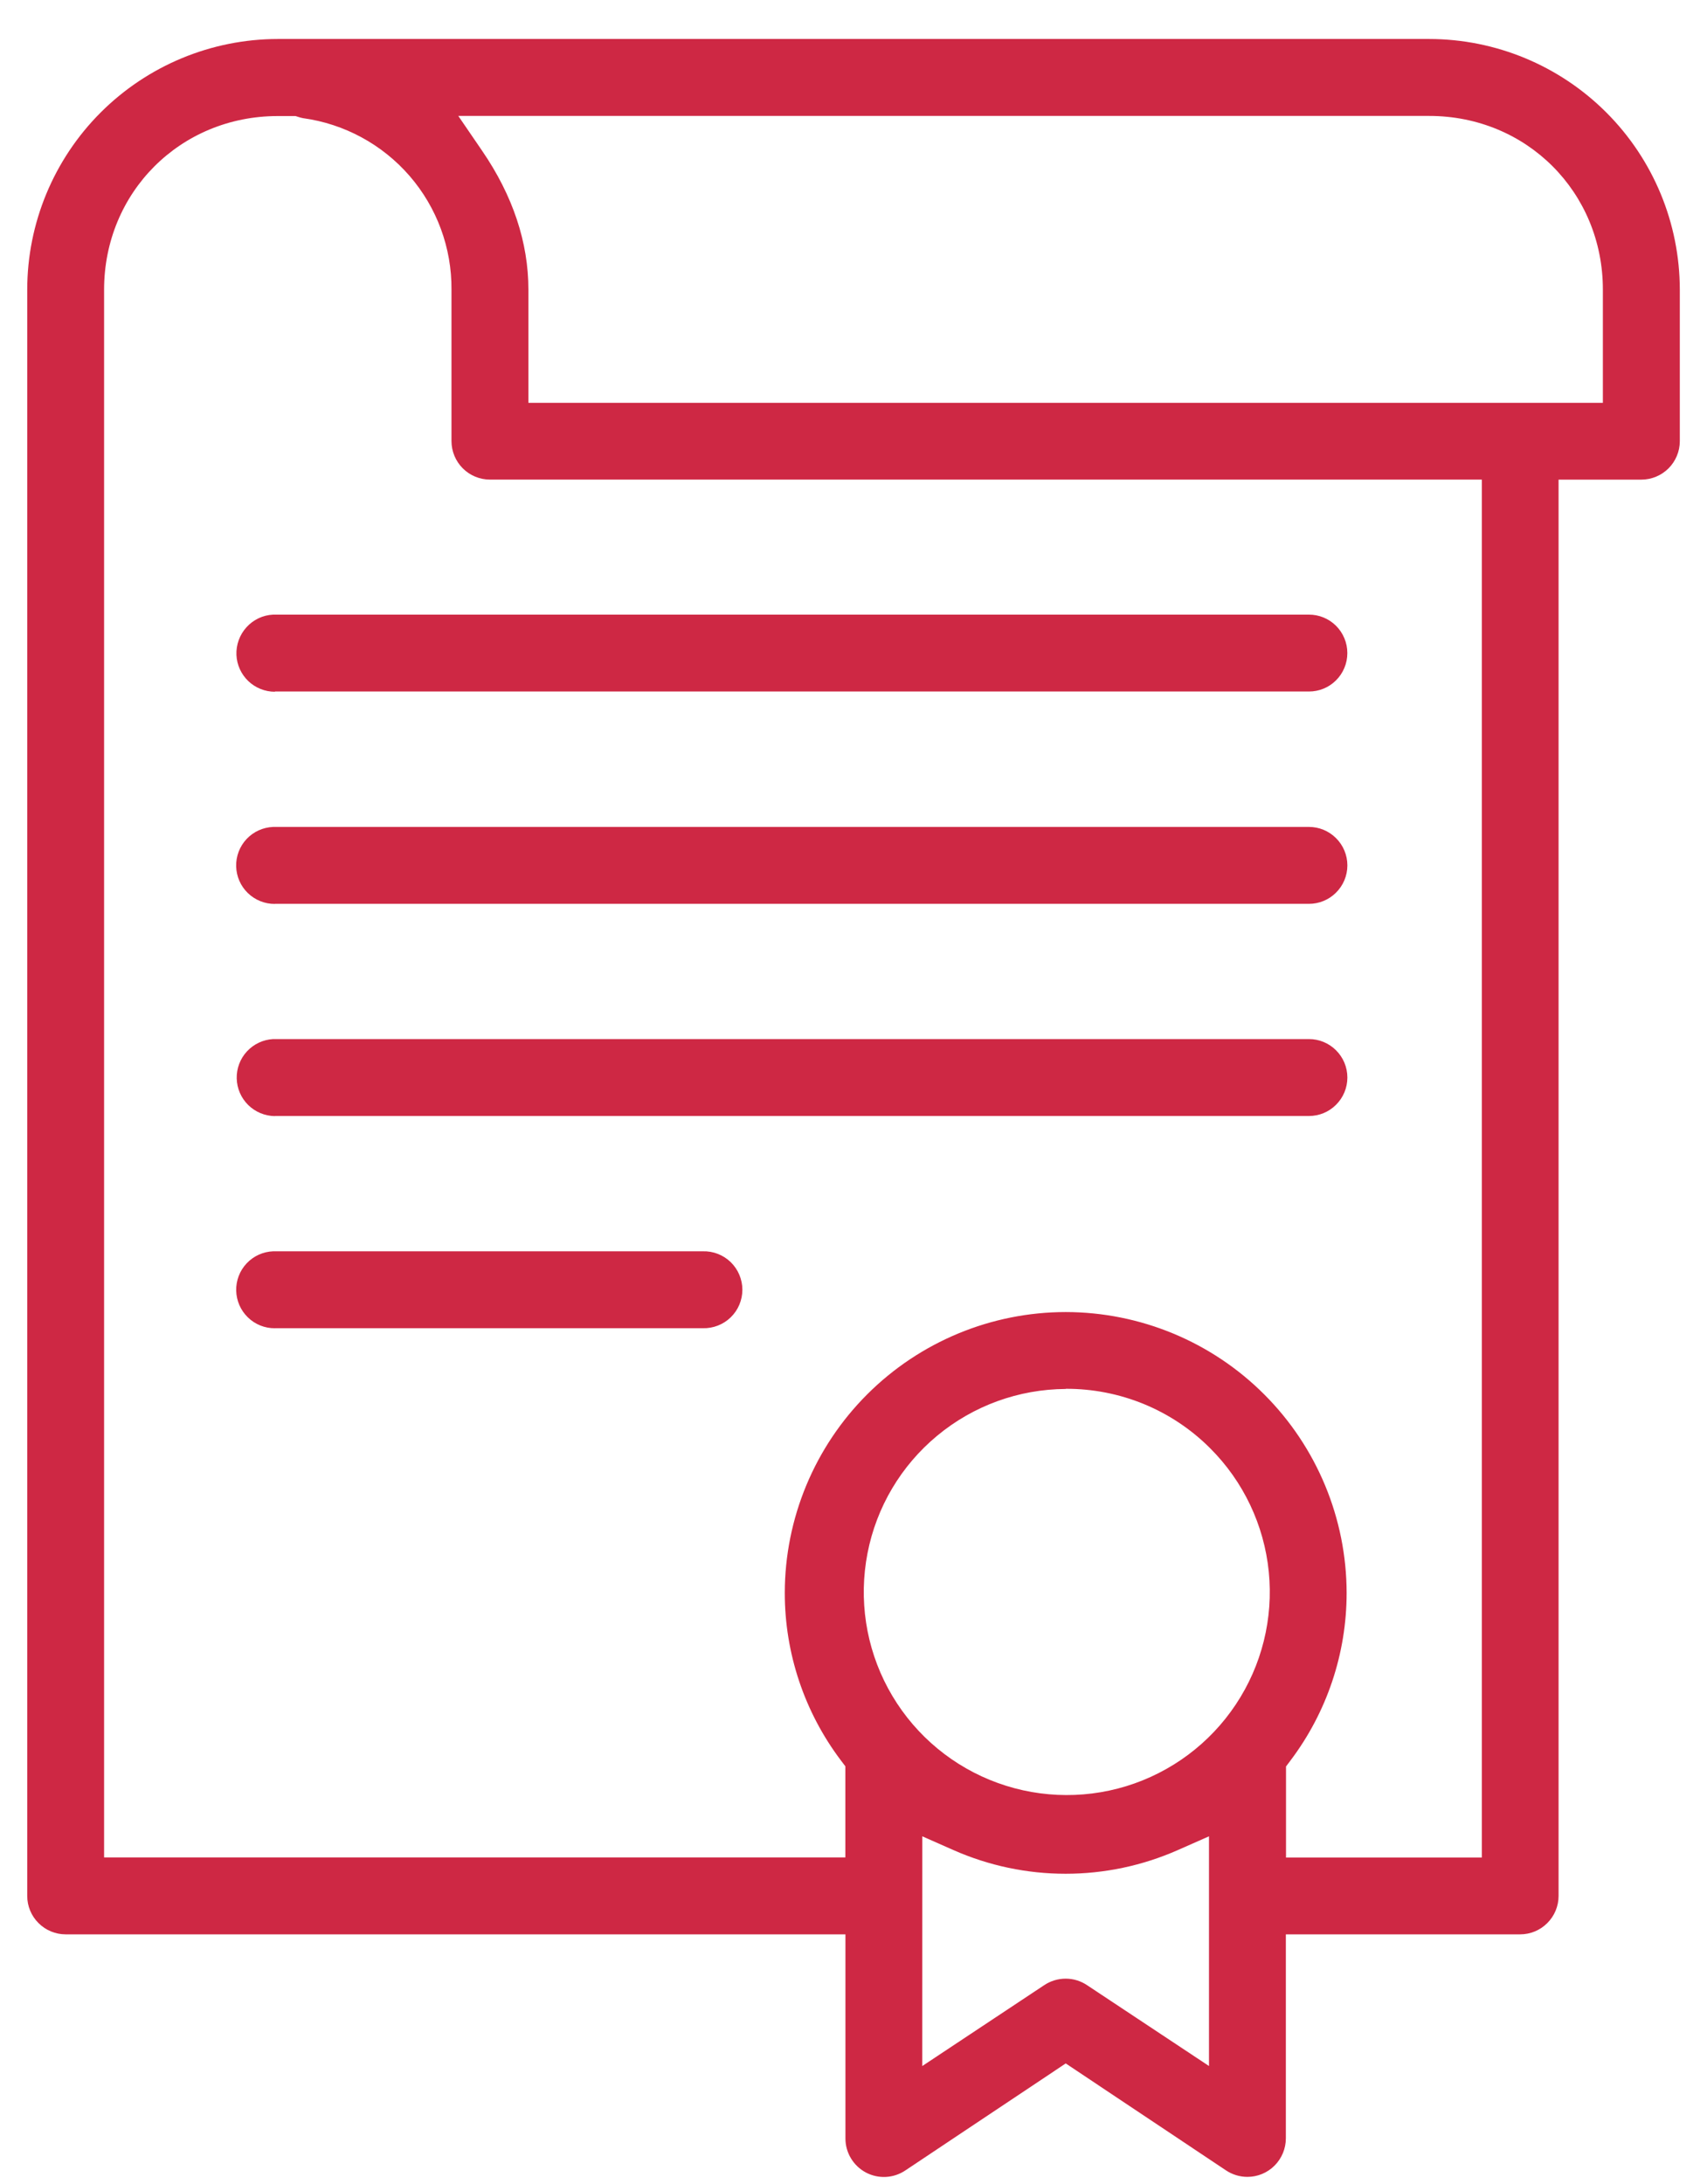 <?xml version="1.0" encoding="UTF-8"?> <svg xmlns="http://www.w3.org/2000/svg" width="43" height="55" viewBox="0 0 43 55" fill="none"> <path d="M31.424 54.826C31.229 54.826 31.039 54.768 30.878 54.659L26.846 51.969L22.812 54.66C22.667 54.759 22.497 54.817 22.321 54.827C22.145 54.837 21.97 54.799 21.814 54.717C21.659 54.635 21.528 54.512 21.437 54.361C21.346 54.211 21.297 54.038 21.297 53.862V48.718H1.654C1.397 48.718 1.151 48.616 0.97 48.434C0.788 48.253 0.686 48.007 0.686 47.75L0.686 7.294C0.687 5.621 1.353 4.016 2.536 2.833C3.72 1.65 5.324 0.984 6.998 0.982L36.003 0.982C37.677 0.984 39.281 1.65 40.464 2.833C41.648 4.017 42.313 5.621 42.315 7.294V11.112C42.315 11.368 42.212 11.614 42.031 11.796C41.849 11.977 41.603 12.08 41.346 12.08H39.261V47.75C39.261 48.007 39.159 48.253 38.977 48.434C38.796 48.616 38.55 48.718 38.293 48.718H32.391V53.856C32.391 54.113 32.289 54.359 32.108 54.541C31.926 54.724 31.68 54.826 31.423 54.826H31.424ZM23.232 52.035L26.293 50.005C26.455 49.894 26.647 49.834 26.844 49.834C27.038 49.833 27.227 49.892 27.388 50.001L30.455 52.034V46.249L29.671 46.595C28.78 46.989 27.817 47.192 26.843 47.192C25.87 47.192 24.907 46.989 24.016 46.595L23.233 46.249L23.232 52.035ZM26.846 33.045C28.722 33.047 30.521 33.793 31.847 35.12C33.173 36.446 33.92 38.245 33.922 40.12C33.922 41.644 33.425 43.126 32.507 44.341L32.395 44.49V46.784H37.328V12.079H12.341C12.084 12.079 11.838 11.976 11.657 11.795C11.476 11.614 11.374 11.368 11.373 11.112V7.294C11.381 6.243 11.005 5.225 10.317 4.43C9.628 3.636 8.674 3.119 7.633 2.976C7.596 2.969 7.56 2.96 7.524 2.948L7.444 2.923H6.997C4.543 2.923 2.622 4.845 2.622 7.298V46.781H21.295V44.486L21.183 44.338C20.265 43.123 19.768 41.641 19.769 40.117C19.771 38.242 20.518 36.444 21.845 35.118C23.172 33.792 24.971 33.046 26.846 33.045ZM26.846 34.982C25.664 34.988 24.52 35.403 23.61 36.158C22.699 36.912 22.078 37.958 21.853 39.119C21.627 40.28 21.81 41.483 22.371 42.523C22.933 43.564 23.837 44.378 24.931 44.827C26.025 45.276 27.24 45.332 28.371 44.986C29.501 44.639 30.477 43.912 31.131 42.927C31.786 41.943 32.079 40.762 31.961 39.585C31.843 38.409 31.321 37.31 30.484 36.475C30.007 35.997 29.439 35.619 28.815 35.362C28.191 35.106 27.521 34.975 26.846 34.978V34.982ZM12.144 3.796C12.919 4.927 13.311 6.105 13.311 7.298V10.146H40.377V7.294C40.377 4.841 38.456 2.92 36.003 2.92H11.545L12.144 3.796ZM6.925 33.453C6.671 33.455 6.426 33.357 6.244 33.179C6.061 33.002 5.956 32.76 5.95 32.506C5.944 32.252 6.038 32.005 6.212 31.82C6.386 31.634 6.626 31.525 6.88 31.515H6.926H6.972H17.704C17.833 31.511 17.962 31.533 18.083 31.58C18.204 31.627 18.314 31.698 18.407 31.788C18.5 31.879 18.574 31.987 18.624 32.106C18.674 32.225 18.701 32.354 18.701 32.483C18.701 32.613 18.674 32.741 18.624 32.861C18.574 32.98 18.5 33.088 18.407 33.178C18.314 33.269 18.204 33.339 18.083 33.386C17.962 33.433 17.833 33.456 17.704 33.452H6.925V33.453ZM6.925 28.11C6.673 28.107 6.432 28.007 6.253 27.831C6.073 27.654 5.969 27.414 5.963 27.162C5.957 26.91 6.049 26.666 6.22 26.481C6.391 26.296 6.627 26.184 6.879 26.17H6.924H6.971H32.972C33.227 26.169 33.471 26.27 33.652 26.449C33.743 26.539 33.816 26.646 33.866 26.765C33.915 26.883 33.941 27.01 33.941 27.139C33.941 27.267 33.915 27.394 33.866 27.512C33.816 27.631 33.743 27.738 33.652 27.828C33.471 28.008 33.226 28.108 32.971 28.107H6.927L6.925 28.11ZM6.925 22.766C6.671 22.768 6.426 22.669 6.243 22.492C6.06 22.315 5.955 22.073 5.949 21.819C5.943 21.564 6.037 21.318 6.211 21.132C6.385 20.947 6.625 20.837 6.88 20.827H32.972C33.227 20.826 33.471 20.927 33.652 21.106C33.743 21.196 33.816 21.303 33.866 21.422C33.915 21.54 33.941 21.667 33.941 21.796C33.941 21.924 33.915 22.051 33.866 22.169C33.816 22.288 33.743 22.395 33.652 22.485C33.471 22.664 33.227 22.764 32.973 22.764H6.925V22.766ZM6.925 17.422C6.676 17.422 6.436 17.326 6.255 17.154C6.075 16.981 5.967 16.746 5.956 16.497C5.945 16.24 6.036 15.989 6.208 15.799C6.293 15.704 6.397 15.627 6.512 15.572C6.627 15.517 6.752 15.486 6.88 15.48H32.972C33.226 15.479 33.471 15.579 33.652 15.758C33.743 15.848 33.816 15.956 33.865 16.074C33.915 16.193 33.94 16.32 33.94 16.448C33.94 16.577 33.915 16.704 33.865 16.822C33.816 16.941 33.743 17.048 33.652 17.138C33.471 17.317 33.227 17.417 32.973 17.416H6.925V17.422Z" fill="#CE2844"></path> </svg> 